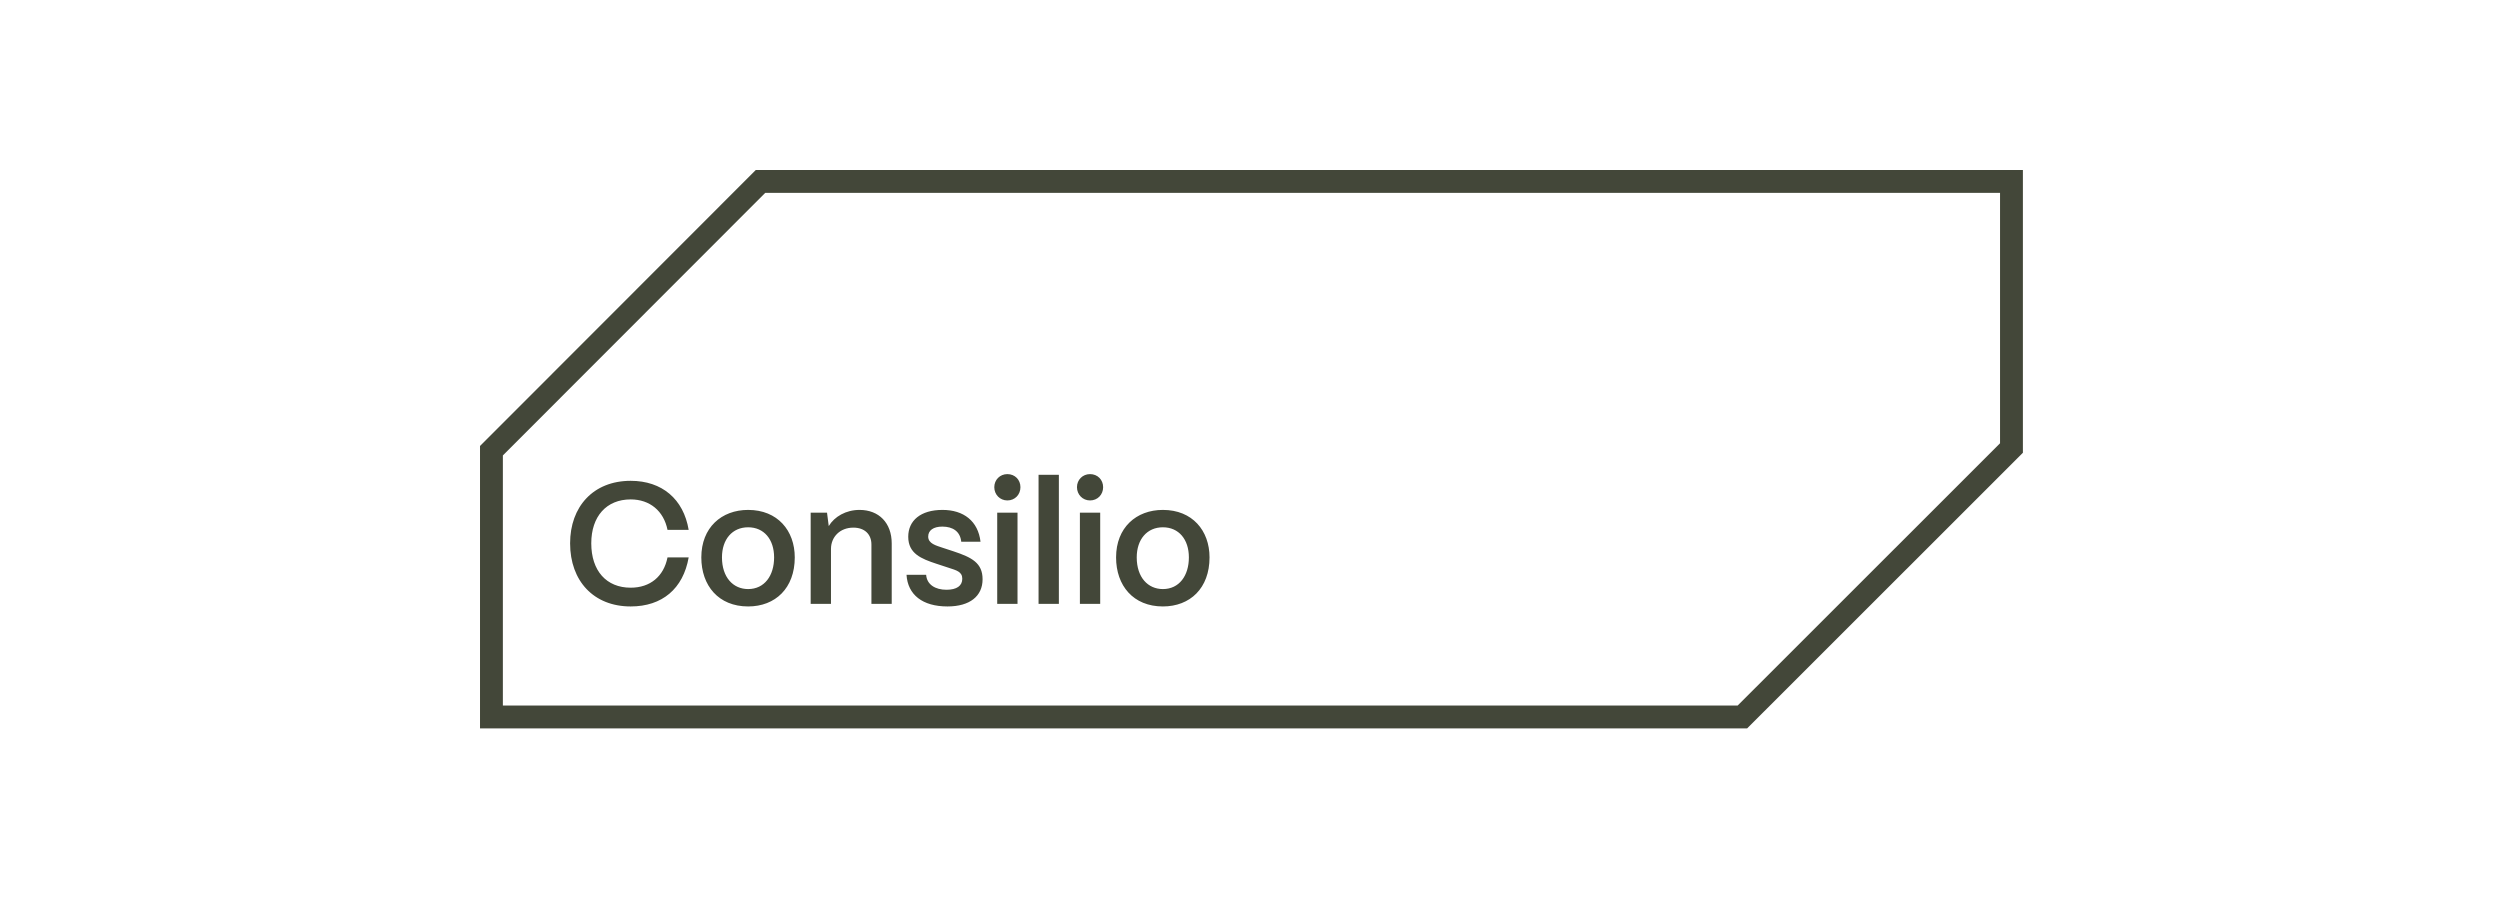 <?xml version="1.0" encoding="UTF-8"?>
<svg xmlns="http://www.w3.org/2000/svg" width="250" height="90" viewBox="0 0 250 90" fill="none">
  <path d="M201.147 18.144V44.802L174.241 71.695H49.144V45.071L76.05 18.144H201.147Z" stroke="#434739" stroke-width="2.286"></path>
  <path d="M63.068 60.645C66.217 60.645 68.317 58.872 68.867 55.74H66.751C66.372 57.651 65.013 58.769 63.068 58.769C60.641 58.769 59.127 57.083 59.127 54.329C59.127 51.645 60.641 49.941 63.068 49.941C64.978 49.941 66.372 51.094 66.751 52.987H68.867C68.351 49.906 66.2 48.082 63.068 48.082C59.316 48.082 57.01 50.681 57.01 54.329C57.01 58.098 59.368 60.645 63.068 60.645ZM74.813 60.645C77.532 60.645 79.476 58.821 79.476 55.74C79.476 53.056 77.755 50.991 74.813 50.991C72.145 50.991 70.132 52.763 70.132 55.74C70.132 58.563 71.853 60.645 74.813 60.645ZM74.813 58.907C73.316 58.907 72.197 57.736 72.197 55.74C72.197 53.933 73.23 52.729 74.813 52.729C76.396 52.729 77.411 53.933 77.411 55.74C77.411 57.564 76.448 58.907 74.813 58.907ZM83.098 60.387V54.863C83.115 53.675 84.01 52.763 85.335 52.763C86.471 52.763 87.142 53.434 87.142 54.45V60.387H89.172V54.346C89.172 52.298 87.899 50.991 85.954 50.991C84.595 50.991 83.442 51.662 82.874 52.608L82.702 51.266H81.067V60.387H83.098ZM94.748 60.645C96.985 60.645 98.258 59.612 98.258 57.926C98.258 56.291 97.174 55.74 95.367 55.138L94.266 54.777C93.612 54.553 92.82 54.364 92.82 53.658C92.82 53.038 93.337 52.66 94.232 52.66C95.281 52.66 96.021 53.142 96.125 54.174H98.052C97.811 52.109 96.365 50.991 94.249 50.991C92.063 50.991 90.824 52.057 90.824 53.675C90.824 55.362 92.132 55.878 93.646 56.377L94.851 56.773C95.643 57.031 96.228 57.169 96.228 57.874C96.228 58.58 95.677 58.976 94.645 58.976C93.526 58.976 92.683 58.459 92.614 57.478H90.652C90.772 59.475 92.252 60.645 94.748 60.645ZM100.737 50.044C101.494 50.044 102.044 49.459 102.044 48.719C102.044 47.979 101.494 47.411 100.737 47.411C99.997 47.411 99.429 47.979 99.429 48.719C99.429 49.459 99.997 50.044 100.737 50.044ZM101.752 60.387V51.266H99.721V60.387H101.752ZM105.887 60.387V47.48H103.856V60.387H105.887ZM109.005 50.044C109.762 50.044 110.313 49.459 110.313 48.719C110.313 47.979 109.762 47.411 109.005 47.411C108.265 47.411 107.697 47.979 107.697 48.719C107.697 49.459 108.265 50.044 109.005 50.044ZM110.02 60.387V51.266H107.99V60.387H110.02ZM116.289 60.645C119.008 60.645 120.953 58.821 120.953 55.74C120.953 53.056 119.232 50.991 116.289 50.991C113.622 50.991 111.608 52.763 111.608 55.74C111.608 58.563 113.329 60.645 116.289 60.645ZM116.289 58.907C114.792 58.907 113.673 57.736 113.673 55.74C113.673 53.933 114.706 52.729 116.289 52.729C117.872 52.729 118.888 53.933 118.888 55.74C118.888 57.564 117.924 58.907 116.289 58.907Z" fill="#434739"></path>
</svg>
